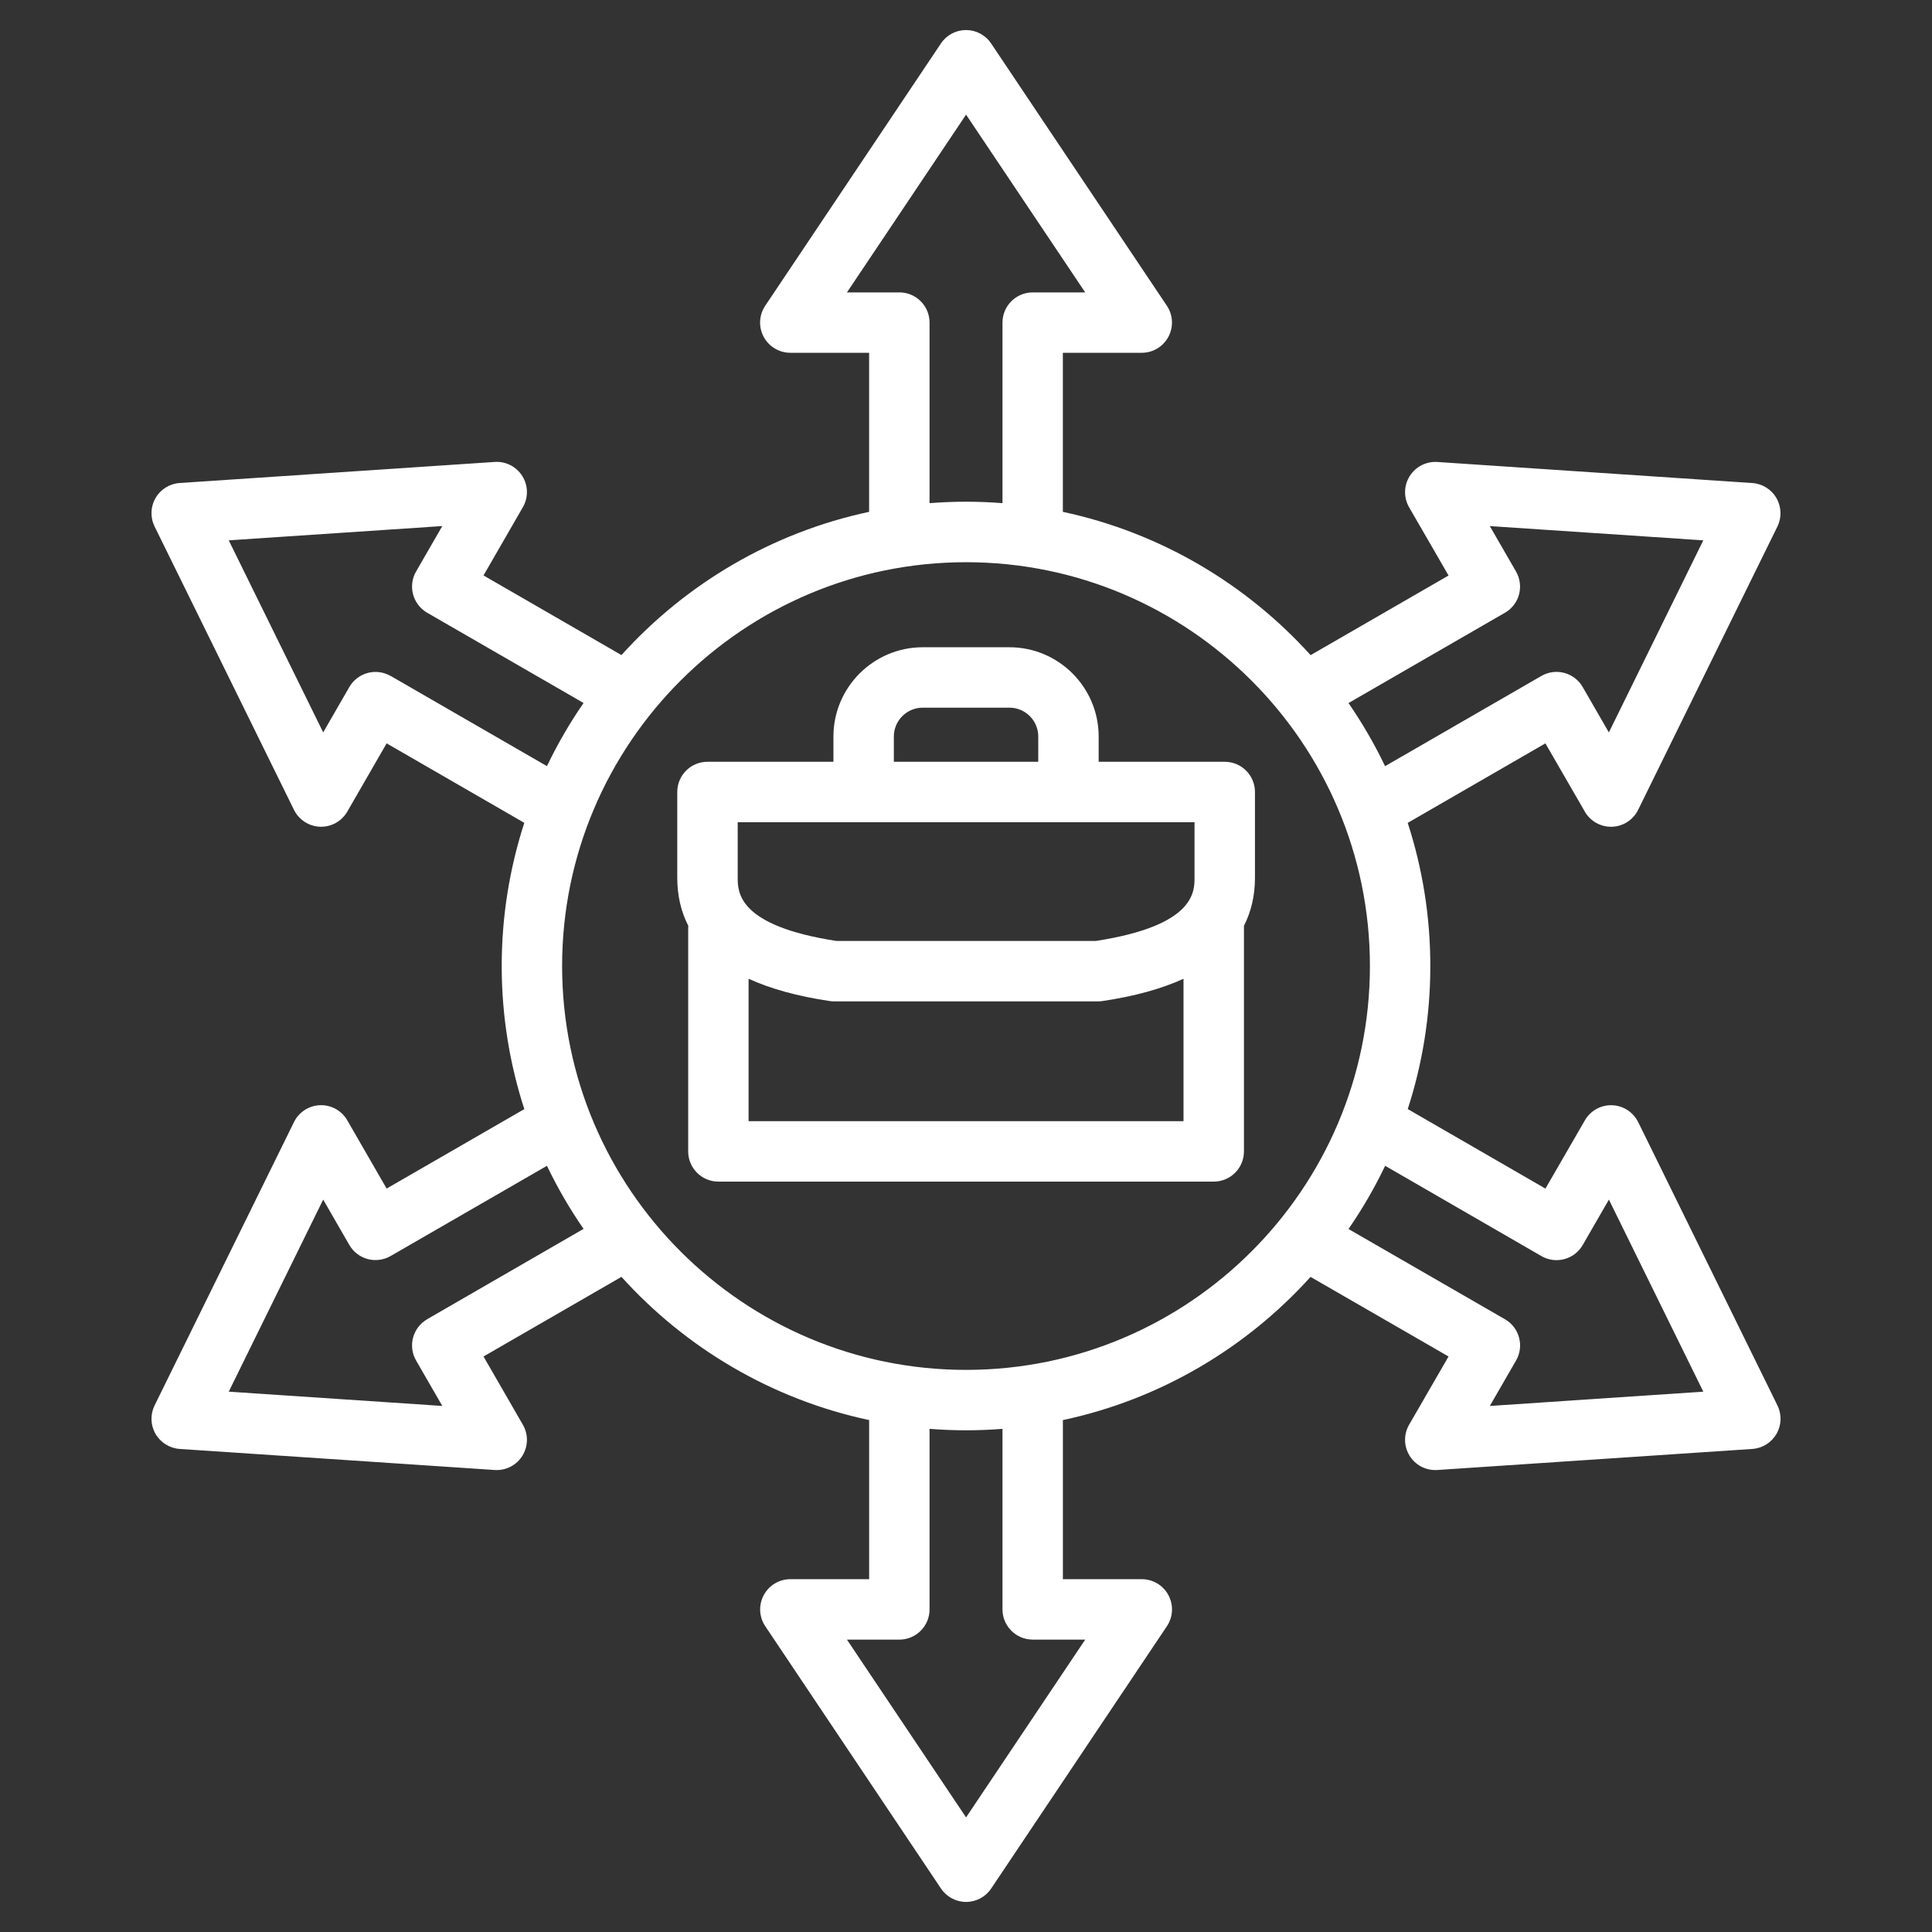 <svg width="60" height="60" viewBox="0 0 60 60" fill="none" xmlns="http://www.w3.org/2000/svg">
<rect x="0" y="0" width="60" height="60" fill="#333333" stroke="none"/>
<path d="M50.875 34.848C50.722 34.538 50.411 34.336 50.064 34.324C49.716 34.312 49.393 34.493 49.22 34.793L47.995 36.913L43.719 34.443C44.174 33.042 44.42 31.549 44.42 30C44.42 28.451 44.173 26.957 43.718 25.555L47.994 23.086L49.219 25.207C49.392 25.507 49.716 25.686 50.062 25.676C50.408 25.664 50.72 25.462 50.873 25.152L55.199 16.352C55.337 16.071 55.325 15.741 55.169 15.469C55.014 15.197 54.731 15.022 54.419 15.001L44.637 14.347C44.291 14.325 43.961 14.494 43.778 14.788C43.595 15.082 43.588 15.454 43.761 15.754L44.986 17.873L40.702 20.346C38.703 18.133 36.029 16.541 33.008 15.896V10.956H35.459C35.806 10.956 36.123 10.765 36.286 10.459C36.449 10.153 36.43 9.783 36.238 9.495L30.78 1.349C30.606 1.089 30.314 0.933 30.001 0.933C29.688 0.933 29.395 1.089 29.222 1.349L23.765 9.495C23.571 9.783 23.553 10.153 23.716 10.459C23.879 10.765 24.198 10.956 24.544 10.956H26.991V15.896C23.971 16.54 21.298 18.131 19.3 20.344L15.016 17.871L16.239 15.75C16.412 15.45 16.405 15.079 16.222 14.786C16.04 14.492 15.709 14.323 15.363 14.346L5.58 15C5.268 15.021 4.986 15.196 4.83 15.468C4.673 15.738 4.663 16.07 4.801 16.351L9.13 25.151C9.284 25.461 9.595 25.663 9.941 25.675C10.289 25.686 10.611 25.506 10.785 25.206L12.007 23.086L16.283 25.554C15.829 26.954 15.581 28.448 15.581 29.999C15.581 31.549 15.829 33.043 16.283 34.444L12.007 36.912L10.785 34.792C10.611 34.492 10.287 34.311 9.941 34.323C9.594 34.335 9.282 34.536 9.13 34.847L4.801 43.647C4.663 43.928 4.673 44.258 4.83 44.53C4.986 44.801 5.269 44.977 5.58 44.998L15.363 45.652C15.384 45.653 15.405 45.654 15.427 45.654C15.749 45.654 16.051 45.487 16.222 45.212C16.405 44.918 16.412 44.548 16.239 44.248L15.016 42.127L19.3 39.654C21.298 41.867 23.971 43.458 26.992 44.102V49.043H24.545C24.198 49.043 23.881 49.234 23.718 49.54C23.555 49.846 23.573 50.216 23.766 50.504L29.223 58.65C29.398 58.91 29.689 59.066 30.002 59.066C30.315 59.066 30.608 58.91 30.782 58.65L36.239 50.504C36.432 50.216 36.45 49.846 36.287 49.54C36.124 49.234 35.806 49.043 35.46 49.043H33.009V44.102C36.029 43.459 38.702 41.868 40.7 39.655L44.986 42.127L43.761 44.246C43.588 44.547 43.594 44.918 43.778 45.212C43.95 45.489 44.251 45.654 44.575 45.654C44.596 45.654 44.617 45.654 44.638 45.652L54.421 44.998C54.732 44.977 55.014 44.802 55.171 44.53C55.328 44.258 55.338 43.928 55.2 43.647L50.875 34.847V34.848ZM46.738 19.03C46.953 18.906 47.111 18.701 47.175 18.461C47.239 18.22 47.206 17.964 47.081 17.748L46.267 16.338L52.897 16.781L49.965 22.746L49.151 21.335C48.892 20.886 48.318 20.733 47.869 20.992L43.015 23.794C42.687 23.109 42.306 22.454 41.879 21.834L46.738 19.029V19.03ZM27.929 9.081H26.303L30.002 3.56L33.702 9.081H32.072C31.554 9.081 31.133 9.5 31.133 10.02V15.626C30.759 15.597 30.383 15.581 30.002 15.581C29.622 15.581 29.242 15.597 28.868 15.626V10.018C28.868 9.5 28.448 9.08 27.929 9.08V9.081ZM12.131 20.993C11.916 20.869 11.659 20.835 11.419 20.899C11.178 20.964 10.973 21.121 10.849 21.336L10.037 22.745L7.104 16.781L13.736 16.337L12.922 17.748C12.663 18.197 12.818 18.77 13.266 19.029L18.123 21.832C17.695 22.452 17.314 23.107 16.986 23.793L12.131 20.991V20.993ZM13.266 40.971C12.817 41.23 12.663 41.803 12.922 42.252L13.736 43.663L7.104 43.219L10.037 37.255L10.849 38.664C10.973 38.879 11.178 39.036 11.419 39.101C11.659 39.165 11.916 39.131 12.131 39.007L16.986 36.205C17.314 36.889 17.695 37.545 18.123 38.164L13.266 40.969V40.971ZM32.072 50.92H33.702L30.002 56.441L26.303 50.92H27.929C28.447 50.92 28.868 50.501 28.868 49.982V44.374C29.242 44.404 29.62 44.419 30.002 44.419C30.384 44.419 30.761 44.404 31.133 44.374V49.98C31.133 50.498 31.553 50.919 32.072 50.919V50.92ZM30.002 42.543C23.085 42.543 17.457 36.916 17.457 30.001C17.457 23.086 23.085 17.46 30.002 17.46C36.92 17.46 42.544 23.086 42.544 30.001C42.544 36.916 36.918 42.543 30.002 42.543ZM46.268 43.663L47.082 42.253C47.207 42.038 47.241 41.781 47.176 41.541C47.112 41.3 46.955 41.095 46.739 40.971L41.879 38.168C42.308 37.547 42.689 36.891 43.017 36.205L47.87 39.009C48.086 39.134 48.342 39.168 48.582 39.103C48.823 39.039 49.028 38.882 49.152 38.666L49.966 37.255L52.898 43.22L46.268 43.663ZM38.036 23.658H34.12V22.873C34.12 21.345 32.877 20.101 31.349 20.101H28.658C27.128 20.101 25.883 21.345 25.883 22.873V23.658H21.971C21.453 23.658 21.033 24.077 21.033 24.596V27.254C21.033 27.811 21.148 28.309 21.376 28.752C21.374 28.779 21.372 28.807 21.372 28.835V35.758C21.372 36.275 21.791 36.696 22.31 36.696H37.693C38.211 36.696 38.632 36.277 38.632 35.758V28.75C38.859 28.308 38.974 27.809 38.974 27.254V24.596C38.974 24.079 38.555 23.658 38.036 23.658ZM27.759 22.873C27.759 22.379 28.163 21.977 28.658 21.977H31.349C31.842 21.977 32.244 22.379 32.244 22.873V23.658H27.759V22.873ZM22.909 25.535H37.097V27.254C37.097 27.703 37.097 28.751 34.025 29.223H25.982C22.91 28.752 22.91 27.704 22.91 27.254V25.535H22.909ZM23.248 34.82V30.396C23.932 30.709 24.773 30.941 25.772 31.089C25.818 31.096 25.863 31.099 25.91 31.099H34.096C34.141 31.099 34.188 31.096 34.234 31.089C35.231 30.941 36.072 30.709 36.755 30.397V34.82H23.248Z" fill="white"/>
</svg>
